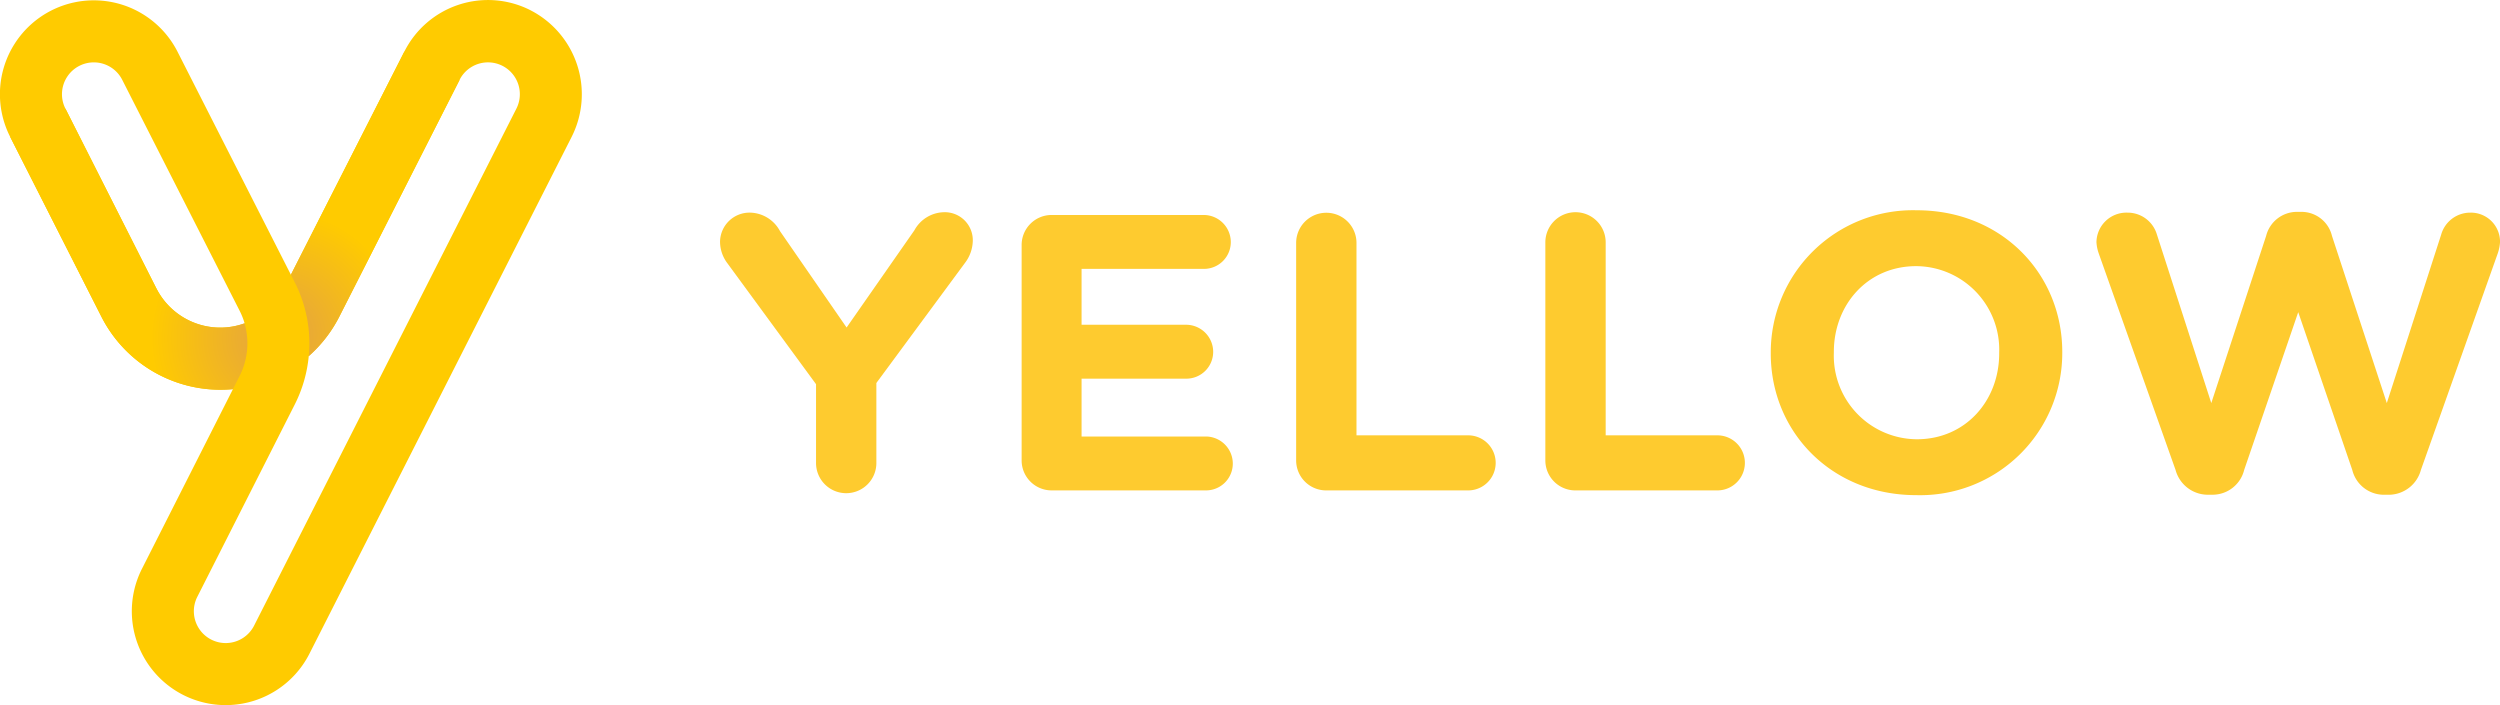 <svg xmlns="http://www.w3.org/2000/svg" xmlns:xlink="http://www.w3.org/1999/xlink" width="250" height="70.541" viewBox="0 0 250 70.541">
  <defs>
    <radialGradient id="radial-gradient" cx="1.13" cy="0.817" r="0.538" gradientTransform="matrix(0.425, -0.764, 0.905, 0.358, -0.09, 1.387)" gradientUnits="objectBoundingBox">
      <stop offset="0" stop-color="#e3a144"/>
      <stop offset="1" stop-color="#ffcb00"/>
    </radialGradient>
    <radialGradient id="radial-gradient-2" cx="-0.064" cy="0.929" r="0.731" gradientTransform="matrix(0.425, -0.501, 0.905, 0.235, -0.878, 0.678)" xlink:href="#radial-gradient"/>
  </defs>
  <g id="yellow" transform="translate(-0.153 -0.065)">
    <g id="Desktop-HD-Copy" transform="translate(0.153 0.065)">
      <g id="logo_yellow" transform="translate(0 0)">
        <path id="Fill-6" d="M267.629,31.241a3.96,3.96,0,0,1-.235-1.141,3,3,0,0,1,3.1-2.951,3.047,3.047,0,0,1,2.938,2.164l5.446,16.88,5.485-16.722a3.179,3.179,0,0,1,3.056-2.4h.47a3.136,3.136,0,0,1,3.056,2.4l5.485,16.722,5.446-16.88a3.02,3.02,0,0,1,2.9-2.164,2.916,2.916,0,0,1,2.977,2.912,4.227,4.227,0,0,1-.235,1.18l-7.679,21.64a3.346,3.346,0,0,1-3.135,2.479h-.627a3.255,3.255,0,0,1-3.1-2.479L287.572,37.1l-5.406,15.778a3.255,3.255,0,0,1-3.1,2.479h-.627a3.346,3.346,0,0,1-3.134-2.479l-7.679-21.64" transform="translate(-57.749 -5.885)" fill="#fecb2f" fill-rule="evenodd"/>
        <path id="Fill-5" d="M248.72,41.191v-.078a8.352,8.352,0,0,0-8.306-8.656c-4.859,0-8.228,3.856-8.228,8.577v.079a8.352,8.352,0,0,0,8.306,8.655c4.858,0,8.228-3.855,8.228-8.577m-22.842,0v-.078A14.211,14.211,0,0,1,240.492,26.87c8.463,0,14.535,6.334,14.535,14.164v.079a14.21,14.21,0,0,1-14.613,14.243c-8.463,0-14.536-6.335-14.536-14.164" transform="translate(-48.801 -5.842)" fill="#fecb2f" fill-rule="evenodd"/>
        <path id="Fill-4" d="M197.143,30.2a3.017,3.017,0,1,1,6.033,0V49.44h11.166a2.754,2.754,0,0,1,0,5.508H200.16a3,3,0,0,1-3.017-3.03V30.2" transform="translate(-42.608 -5.907)" fill="#fecb2f" fill-rule="evenodd"/>
        <path id="Fill-3" d="M165.376,30.2a3.017,3.017,0,1,1,6.034,0V49.44h11.165a2.754,2.754,0,0,1,0,5.508H168.394a3,3,0,0,1-3.018-3.03V30.2" transform="translate(-35.761 -5.907)" fill="#fecb2f" fill-rule="evenodd"/>
        <path id="Fill-2" d="M130.383,51.983V30.5a3,3,0,0,1,3.017-3.03h15.2a2.715,2.715,0,0,1,2.7,2.715,2.681,2.681,0,0,1-2.7,2.675H136.377v5.587h10.461a2.715,2.715,0,0,1,2.7,2.715,2.681,2.681,0,0,1-2.7,2.676H136.377v5.784H148.8a2.714,2.714,0,0,1,2.7,2.714,2.681,2.681,0,0,1-2.7,2.676H133.4a3,3,0,0,1-3.017-3.03" transform="translate(-28.22 -5.972)" fill="#fecb2f" fill-rule="evenodd"/>
        <path id="Fill-1" d="M101.537,44.314,92.683,32.235a3.6,3.6,0,0,1-.745-2.164,2.95,2.95,0,0,1,3.017-2.912,3.472,3.472,0,0,1,2.978,1.849l6.66,9.64,6.778-9.718a3.455,3.455,0,0,1,2.9-1.81,2.8,2.8,0,0,1,2.939,2.951,3.774,3.774,0,0,1-.784,2.124l-8.855,12v7.948a3.017,3.017,0,1,1-6.033,0v-7.83" transform="translate(-19.934 -5.896)" fill="#fecb2f" fill-rule="evenodd"/>
        <g id="Y" transform="translate(0 0)">
          <path id="Fill-7" d="M51.635,10.872l-26.23,51.7a3.184,3.184,0,1,1-5.67-2.9L29.5,40.4a13.524,13.524,0,0,0,1.375-4.785,13.344,13.344,0,0,0,3.031-3.9L45.965,7.971a3.184,3.184,0,1,1,5.67,2.9m-36,17.967L6.547,10.872a3.184,3.184,0,1,1,5.67-2.9l11.744,23.1a7.219,7.219,0,0,1,.5,1.258,7.158,7.158,0,0,1-8.821-3.495M53.058,1.029h0A9.361,9.361,0,0,0,40.442,5.145L29.089,27.475,17.739,5.145A9.388,9.388,0,1,0,1.024,13.7l9.107,17.95a13.349,13.349,0,0,0,13.163,7.265l-9.081,17.93A9.388,9.388,0,1,0,30.928,65.4l26.23-51.7a9.438,9.438,0,0,0-4.1-12.669" transform="translate(0)" fill="#ffcb00" fill-rule="evenodd"/>
          <g id="Group-10" transform="translate(1.024 10.872)">
            <path id="Fill-8" d="M21.055,28.453A13.347,13.347,0,0,1,9.142,21.129L.036,3.179,5.558.352l9.09,17.967a7.162,7.162,0,0,0,6.391,3.924,7.087,7.087,0,0,0,2.43-.43,7.234,7.234,0,0,1-.575,5.418l-.589,1.162q-.626.06-1.25.059" transform="translate(-0.036 -0.352)" fill-rule="evenodd" fill="url(#radial-gradient)"/>
          </g>
          <g id="Group-15" transform="translate(29.089 5.145)">
            <path id="Fill-13" d="M2.034,30.667A13.392,13.392,0,0,0,.642,23.3l-.394-.775L11.6.2l5.522,2.826L5.064,26.763a13.344,13.344,0,0,1-3.031,3.9" transform="translate(-0.248 -0.195)" fill-rule="evenodd" fill="url(#radial-gradient-2)"/>
          </g>
        </g>
      </g>
    </g>
  </g>
</svg>
